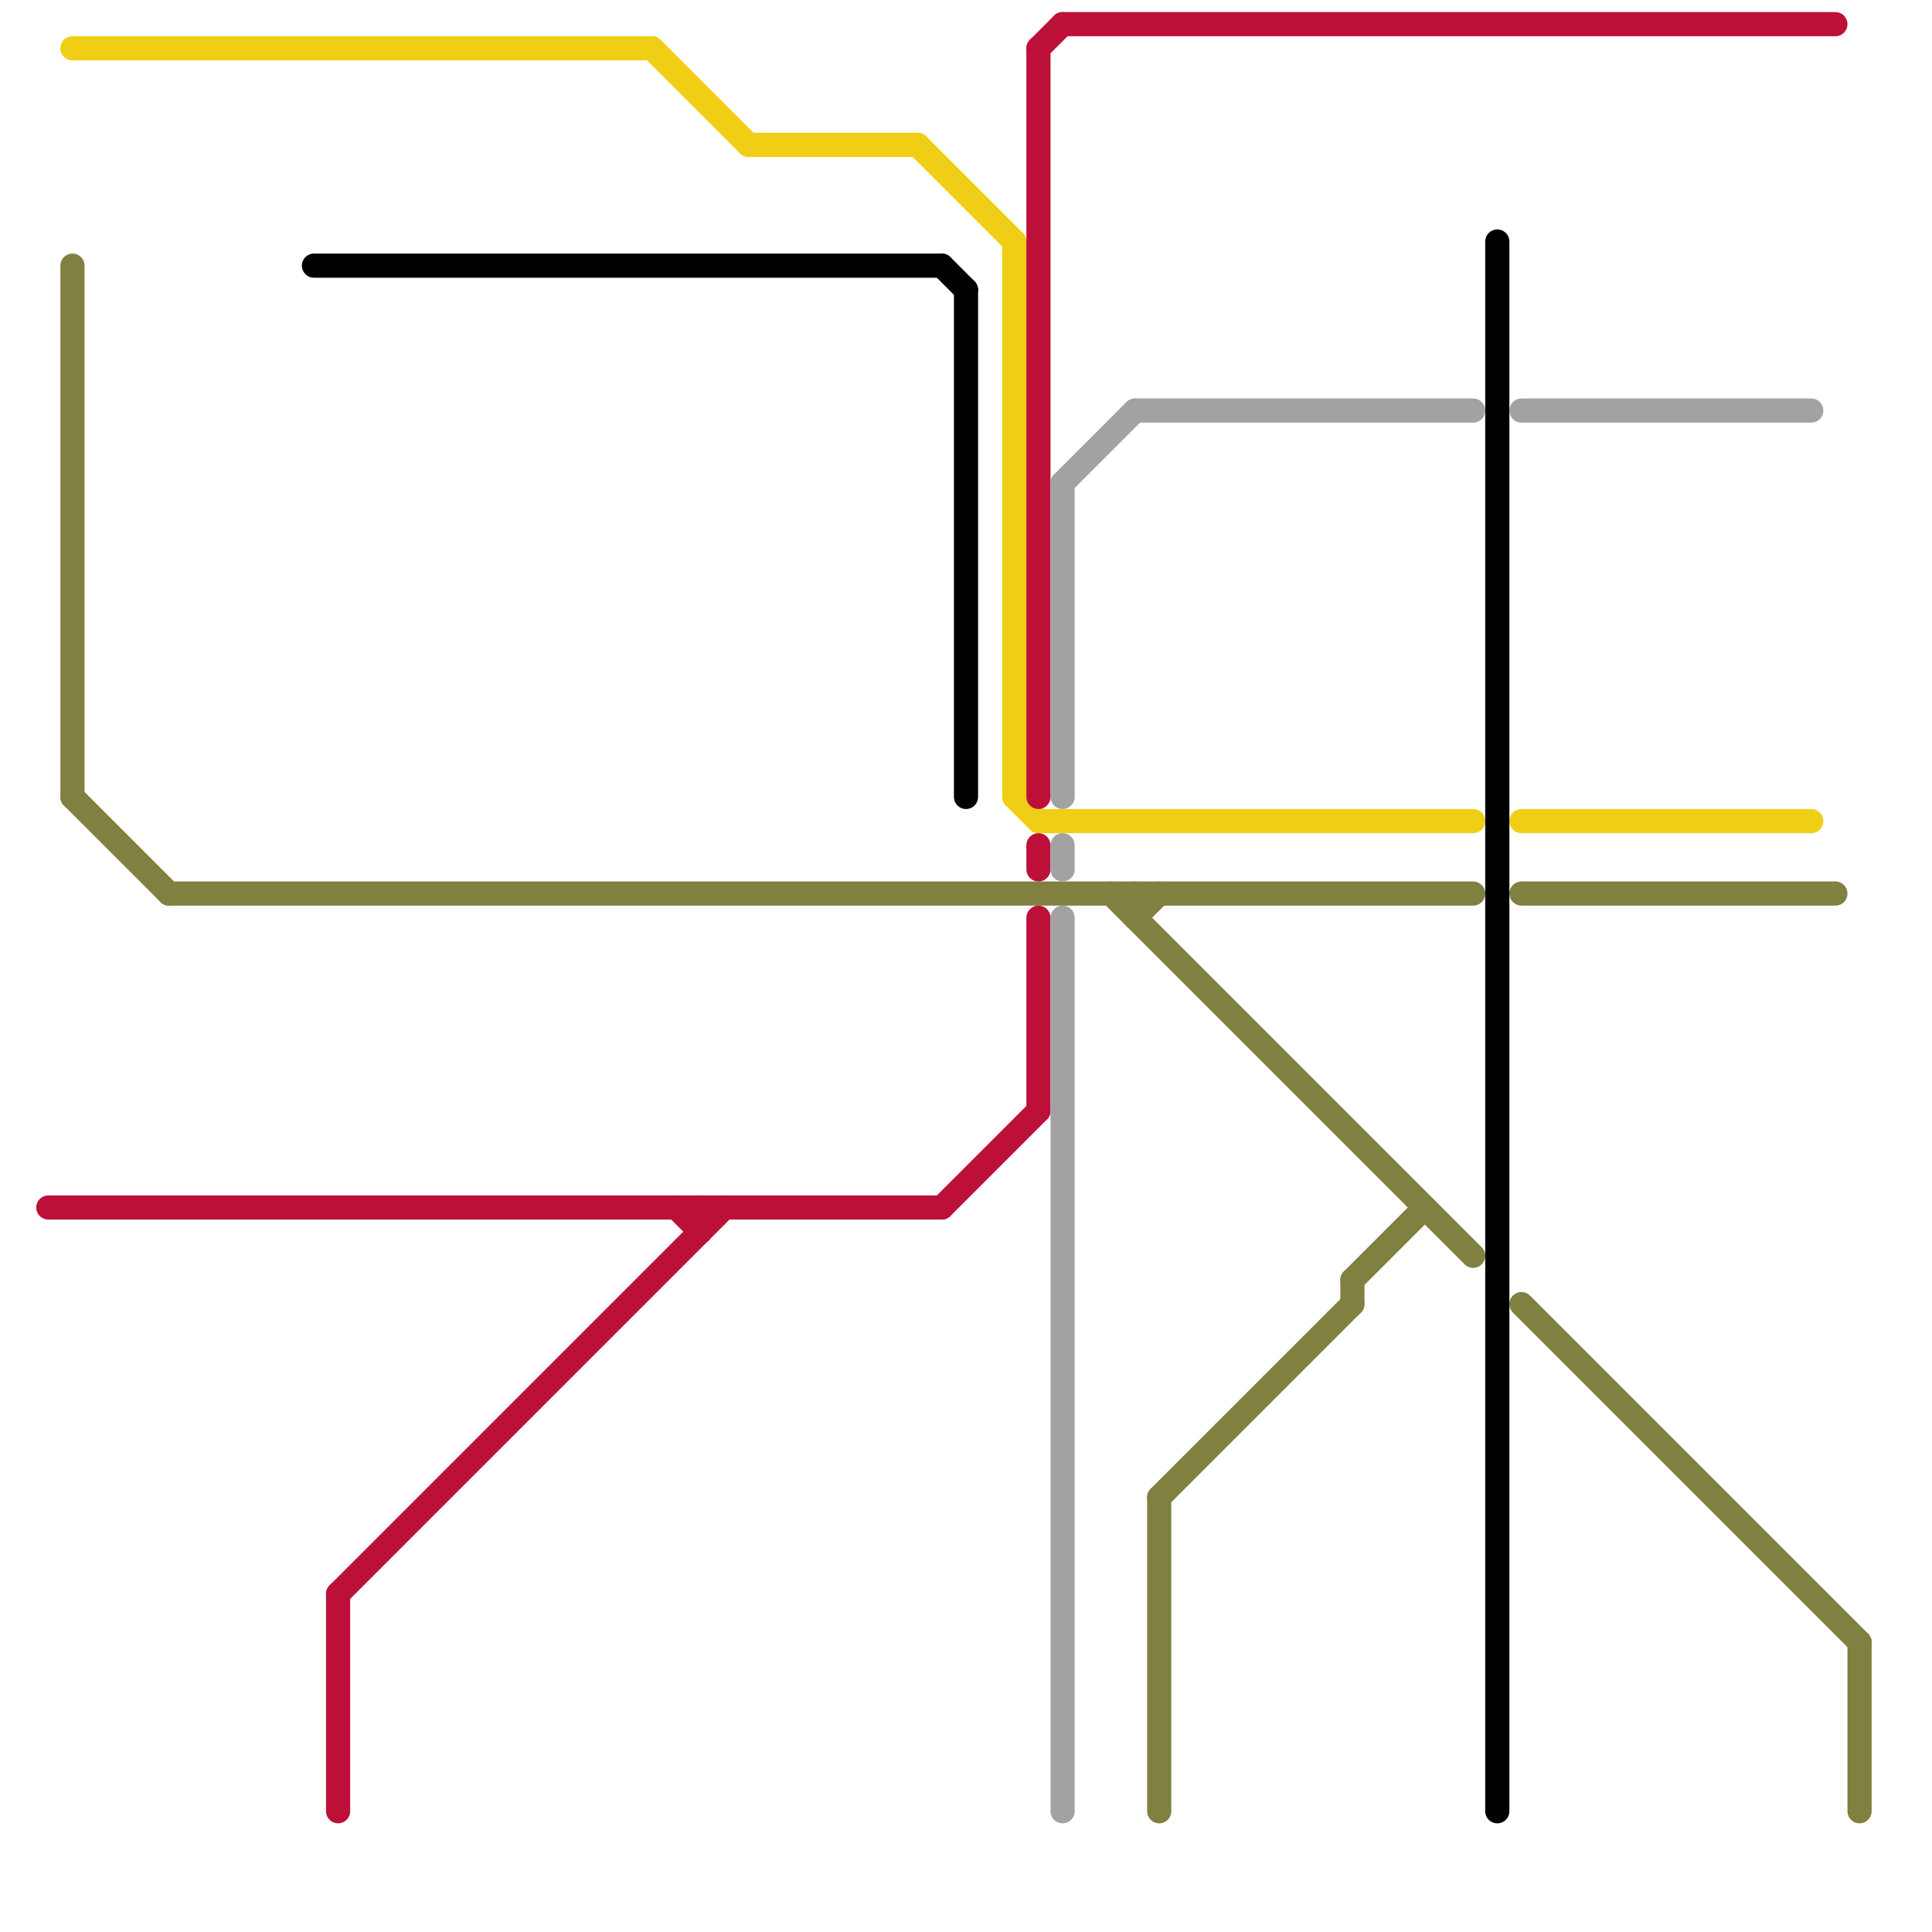 
<svg version="1.1" xmlns="http://www.w3.org/2000/svg" viewBox="0 0 80 80">
<style>text { font: 1px Helvetica; font-weight: 600; white-space: pre; dominant-baseline: central; } line { stroke-width: 1; fill: none; stroke-linecap: round; stroke-linejoin: round; } .c0 { stroke: #f0ce15 } .c1 { stroke: #808040 } .c2 { stroke: #bd1038 } .c3 { stroke: #000000 } .c4 { stroke: #a2a2a2 }</style><defs><g id="wm-xf"><circle r="1.2" fill="#000"/><circle r="0.9" fill="#fff"/><circle r="0.6" fill="#000"/><circle r="0.3" fill="#fff"/></g><g id="wm"><circle r="0.6" fill="#000"/><circle r="0.3" fill="#fff"/></g></defs><line class="c0" x1="63" y1="34" x2="75" y2="34"/><line class="c0" x1="31" y1="6" x2="38" y2="6"/><line class="c0" x1="38" y1="6" x2="42" y2="10"/><line class="c0" x1="3" y1="2" x2="27" y2="2"/><line class="c0" x1="43" y1="34" x2="61" y2="34"/><line class="c0" x1="42" y1="33" x2="43" y2="34"/><line class="c0" x1="42" y1="10" x2="42" y2="33"/><line class="c0" x1="27" y1="2" x2="31" y2="6"/><line class="c1" x1="46" y1="37" x2="61" y2="52"/><line class="c1" x1="47" y1="37" x2="47" y2="38"/><line class="c1" x1="3" y1="11" x2="3" y2="33"/><line class="c1" x1="48" y1="62" x2="56" y2="54"/><line class="c1" x1="3" y1="33" x2="7" y2="37"/><line class="c1" x1="7" y1="37" x2="61" y2="37"/><line class="c1" x1="56" y1="53" x2="59" y2="50"/><line class="c1" x1="63" y1="54" x2="77" y2="68"/><line class="c1" x1="77" y1="68" x2="77" y2="75"/><line class="c1" x1="47" y1="38" x2="48" y2="37"/><line class="c1" x1="63" y1="37" x2="76" y2="37"/><line class="c1" x1="48" y1="62" x2="48" y2="75"/><line class="c1" x1="56" y1="53" x2="56" y2="54"/><line class="c2" x1="43" y1="35" x2="43" y2="36"/><line class="c2" x1="2" y1="50" x2="39" y2="50"/><line class="c2" x1="14" y1="66" x2="30" y2="50"/><line class="c2" x1="14" y1="66" x2="14" y2="75"/><line class="c2" x1="43" y1="2" x2="43" y2="33"/><line class="c2" x1="29" y1="50" x2="29" y2="51"/><line class="c2" x1="43" y1="38" x2="43" y2="46"/><line class="c2" x1="39" y1="50" x2="43" y2="46"/><line class="c2" x1="43" y1="2" x2="44" y2="1"/><line class="c2" x1="28" y1="50" x2="29" y2="51"/><line class="c2" x1="44" y1="1" x2="76" y2="1"/><line class="c3" x1="62" y1="10" x2="62" y2="75"/><line class="c3" x1="40" y1="12" x2="40" y2="33"/><line class="c3" x1="13" y1="11" x2="39" y2="11"/><line class="c3" x1="39" y1="11" x2="40" y2="12"/><line class="c4" x1="63" y1="17" x2="75" y2="17"/><line class="c4" x1="44" y1="35" x2="44" y2="36"/><line class="c4" x1="47" y1="17" x2="61" y2="17"/><line class="c4" x1="44" y1="38" x2="44" y2="75"/><line class="c4" x1="44" y1="20" x2="44" y2="33"/><line class="c4" x1="44" y1="20" x2="47" y2="17"/>
</svg>
